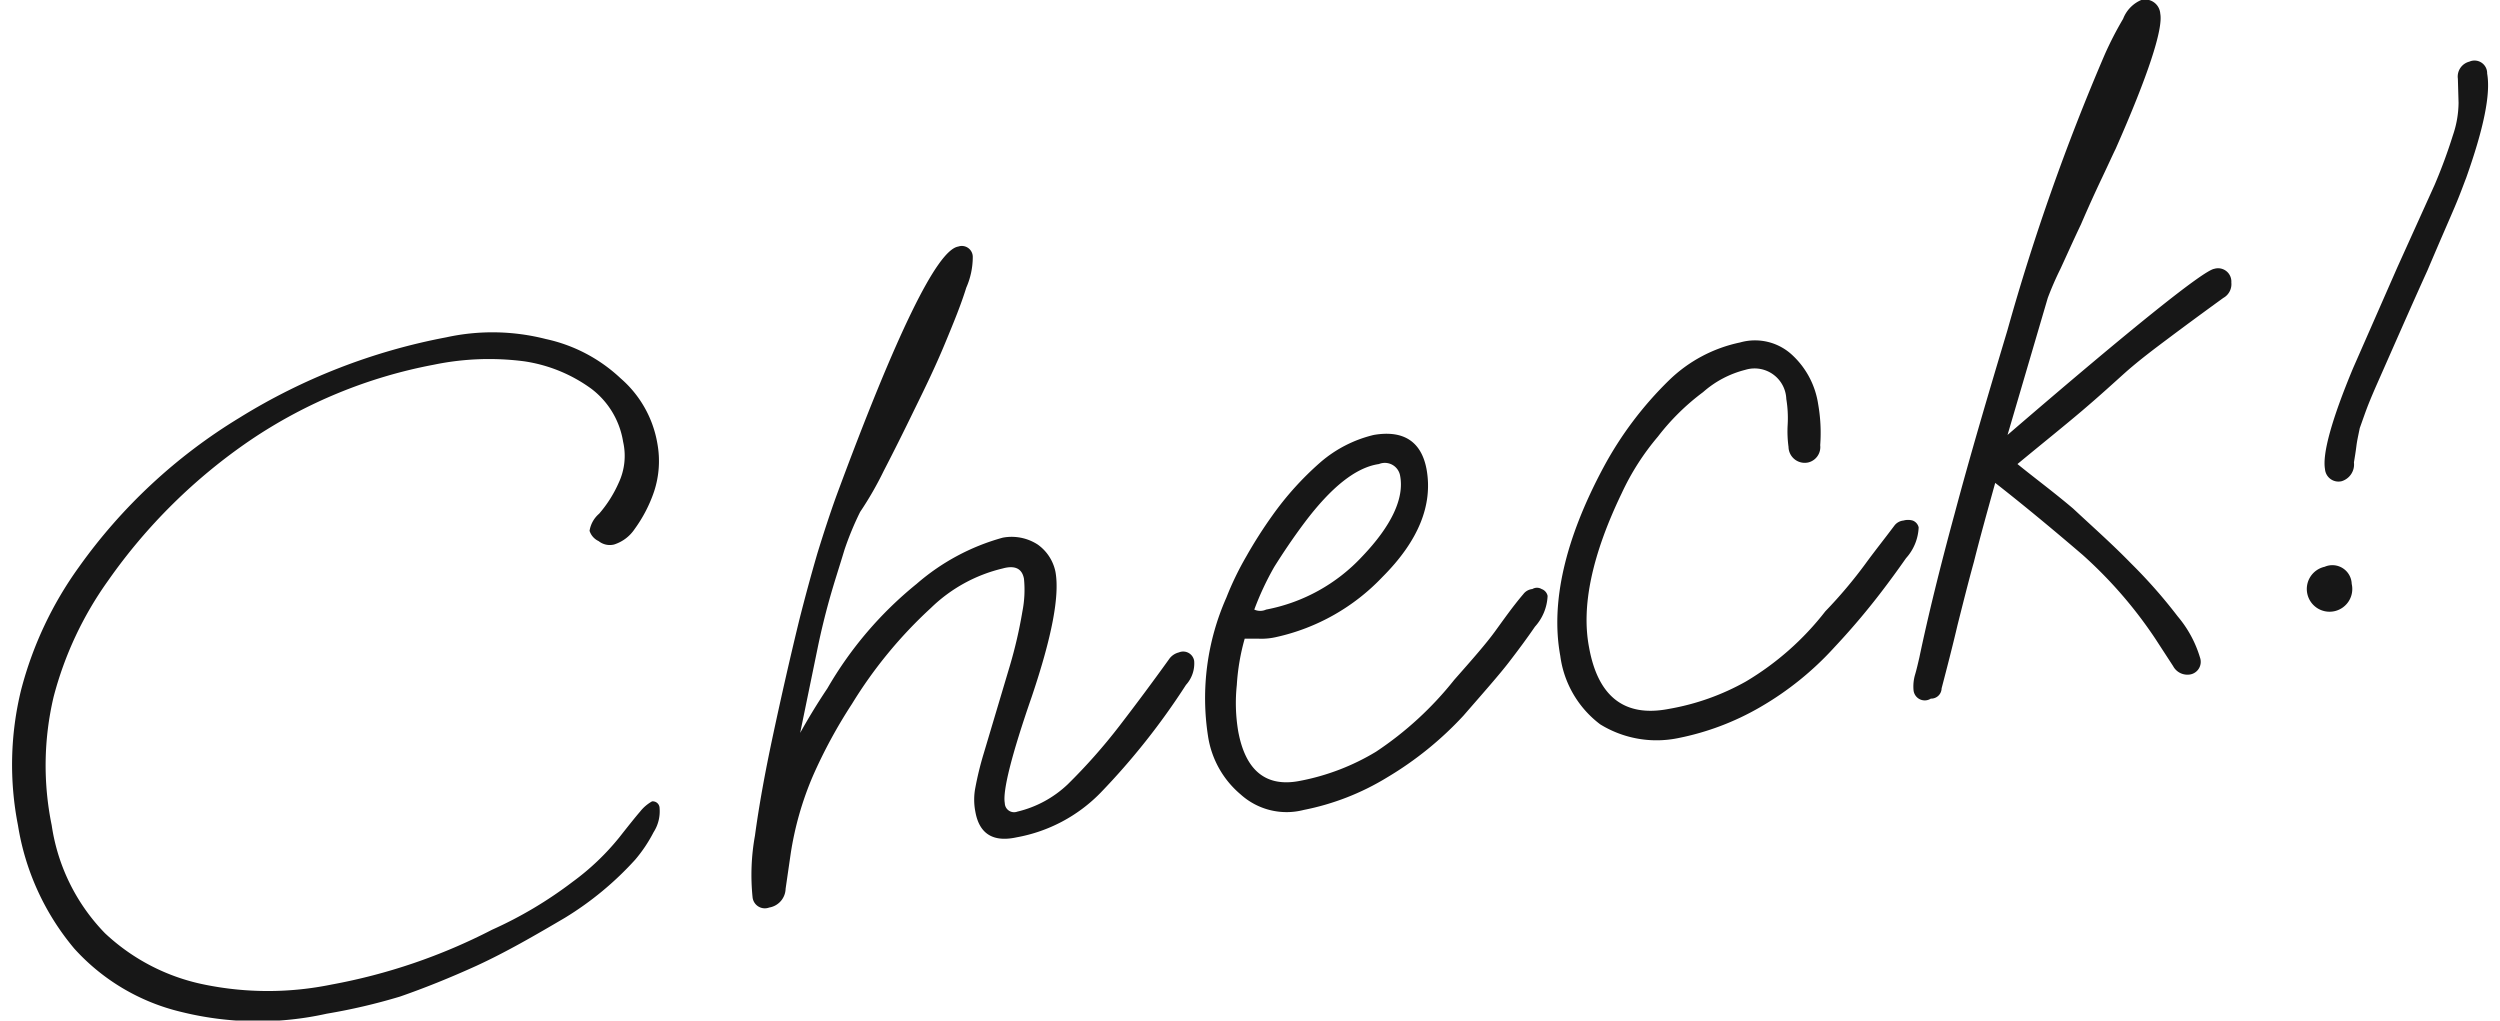 <svg xmlns="http://www.w3.org/2000/svg" width="146" height="59.6"><path data-name="Check!" d="M4848.55 15686.2q2.16-.75 4.47-1.8c1.74-.8 3.46-1.8 5.16-2.8a18.6 18.6 0 0 0 4.11-3.4 8.427 8.427 0 0 0 1.07-1.6 2.248 2.248 0 0 0 .35-1.4.4.4 0 0 0-.44-.4 2.354 2.354 0 0 0-.7.6c-.26.3-.66.8-1.21 1.5a14.449 14.449 0 0 1-2.73 2.6 23.9 23.9 0 0 1-4.71 2.8 33.656 33.656 0 0 1-9.38 3.2 18.466 18.466 0 0 1-7.41 0 11.916 11.916 0 0 1-5.81-3 11.414 11.414 0 0 1-3.11-6.3 17.414 17.414 0 0 1 .11-7.5 20.578 20.578 0 0 1 3.19-6.8 32.409 32.409 0 0 1 8.31-8.2 28.579 28.579 0 0 1 10.7-4.4 15.93 15.93 0 0 1 5.28-.2 8.856 8.856 0 0 1 3.92 1.6 4.836 4.836 0 0 1 1.86 3.1 3.7 3.7 0 0 1-.26 2.4 7.161 7.161 0 0 1-1.14 1.8 1.659 1.659 0 0 0-.56 1 .994.994 0 0 0 .53.6 1.044 1.044 0 0 0 .9.2 2.263 2.263 0 0 0 1.2-.9 8.167 8.167 0 0 0 1.14-2.2 5.686 5.686 0 0 0 .19-2.8 6.454 6.454 0 0 0-2.14-3.8 9.2 9.2 0 0 0-4.37-2.3 12.6 12.6 0 0 0-5.82-.1 35.361 35.361 0 0 0-12.08 4.7 31.666 31.666 0 0 0-9.36 8.7 21.5 21.5 0 0 0-3.39 7.2 18.357 18.357 0 0 0-.18 7.9 14.807 14.807 0 0 0 3.29 7.2 12.218 12.218 0 0 0 6.26 3.7 18.537 18.537 0 0 0 8.48.1 34.713 34.713 0 0 0 4.28-1Zm22.52-6.3.29-2a18.581 18.581 0 0 1 1.31-4.6 29.483 29.483 0 0 1 2.28-4.2 26.157 26.157 0 0 1 4.61-5.6 8.989 8.989 0 0 1 4.18-2.3c.72-.2 1.14 0 1.25.6a6.531 6.531 0 0 1-.09 1.9 26.6 26.6 0 0 1-.74 3.2l-1.52 5.1a18.766 18.766 0 0 0-.49 2 3.663 3.663 0 0 0 0 1.4c.23 1.3 1.04 1.8 2.41 1.5a9.1 9.1 0 0 0 4.9-2.6 41.1 41.1 0 0 0 4.99-6.3 1.863 1.863 0 0 0 .48-1.4.648.648 0 0 0-.89-.5.982.982 0 0 0-.58.4q-1.4 1.95-2.9 3.9a33.306 33.306 0 0 1-3.01 3.4 6.414 6.414 0 0 1-2.95 1.6.542.542 0 0 1-.73-.5c-.13-.7.39-2.8 1.57-6.2 1.18-3.5 1.64-5.9 1.39-7.3a2.585 2.585 0 0 0-1.04-1.6 2.8 2.8 0 0 0-2.04-.4 12.888 12.888 0 0 0-5.03 2.7 21.991 21.991 0 0 0-5.21 6.1c-.67 1-1.2 1.9-1.59 2.6l1.07-5.2c.15-.7.36-1.6.64-2.6s.58-1.9.88-2.9a17.8 17.8 0 0 1 .91-2.2 19.776 19.776 0 0 0 1.38-2.4q.855-1.65 1.8-3.6c.64-1.3 1.22-2.5 1.76-3.8s.95-2.3 1.26-3.3a4.443 4.443 0 0 0 .38-1.8.639.639 0 0 0-.85-.6c-1.24.2-3.62 5.1-7.13 14.6-.36 1-.72 2.1-1.09 3.3-.38 1.3-.73 2.6-1.06 3.9-.56 2.3-1.08 4.6-1.55 6.8s-.81 4.1-1.04 5.8a12.906 12.906 0 0 0-.14 3.6.72.72 0 0 0 .97.6 1.144 1.144 0 0 0 .96-1.1Zm35.13-6.5a19.959 19.959 0 0 0 4.45-3.6c1.22-1.4 2.1-2.4 2.64-3.1s1.06-1.4 1.54-2.1a2.86 2.86 0 0 0 .74-1.8.54.54 0 0 0-.35-.4.523.523 0 0 0-.54 0 .751.751 0 0 0-.53.3c-.6.7-1.16 1.5-1.67 2.2s-1.3 1.6-2.36 2.8a19.851 19.851 0 0 1-4.57 4.2 13.421 13.421 0 0 1-4.43 1.7c-2 .4-3.2-.6-3.62-2.9a9.987 9.987 0 0 1-.08-2.7 12.706 12.706 0 0 1 .46-2.7h.84a3.819 3.819 0 0 0 1.02-.1 12.161 12.161 0 0 0 6.18-3.5q3.15-3.15 2.58-6.3c-.3-1.6-1.33-2.3-3.08-2a7.391 7.391 0 0 0-3.12 1.6 17.829 17.829 0 0 0-2.8 3.1 26.7 26.7 0 0 0-1.53 2.4 17.557 17.557 0 0 0-1.16 2.4 14.482 14.482 0 0 0-1.07 8.1 5.522 5.522 0 0 0 1.91 3.4 4 4 0 0 0 3.68.9 14.788 14.788 0 0 0 4.87-1.9Zm-7.76-9.8a16.837 16.837 0 0 1 1.17-2.5c.44-.7 1.03-1.6 1.78-2.6 1.51-2 2.95-3.2 4.33-3.4a.906.906 0 0 1 1.24.7c.24 1.3-.5 2.9-2.22 4.7a10.279 10.279 0 0 1-5.61 3.1.83.83 0 0 1-.69 0Zm29.54 5.7a18.048 18.048 0 0 0 4.34-3.5c1.22-1.3 2.1-2.4 2.64-3.1s1.05-1.4 1.54-2.1a2.86 2.86 0 0 0 .74-1.8.56.56 0 0 0-.35-.4.99.99 0 0 0-.54 0 .751.751 0 0 0-.53.3c-.6.8-1.16 1.5-1.67 2.2a26.993 26.993 0 0 1-2.36 2.8 16.615 16.615 0 0 1-4.64 4.1 14.058 14.058 0 0 1-4.5 1.6c-2.58.5-4.14-.7-4.66-3.6q-.69-3.6 1.91-9a14.592 14.592 0 0 1 2.11-3.3 13.453 13.453 0 0 1 2.64-2.6 5.9 5.9 0 0 1 2.46-1.3 1.852 1.852 0 0 1 2.4 1.7 6.868 6.868 0 0 1 .08 1.5 6.728 6.728 0 0 0 .05 1.3.946.946 0 0 0 1.18.9.924.924 0 0 0 .67-1 9.673 9.673 0 0 0-.12-2.4 4.9 4.9 0 0 0-1.55-2.9 3.186 3.186 0 0 0-3.01-.7 8.417 8.417 0 0 0-4.14 2.2 20.98 20.98 0 0 0-3.84 5.1c-2.25 4.2-3.09 7.9-2.52 11a5.982 5.982 0 0 0 2.33 4 6.27 6.27 0 0 0 4.58.8 15.568 15.568 0 0 0 4.76-1.8Zm25.69-2.9a6.686 6.686 0 0 0-1.3-2.4 30.029 30.029 0 0 0-2.73-3.1c-1.07-1.1-2.2-2.1-3.38-3.2-1.18-1-2.27-1.8-3.25-2.6 1.45-1.2 2.7-2.2 3.76-3.1s1.93-1.7 2.6-2.3c.8-.7 1.6-1.3 2.4-1.9s1.88-1.4 3.26-2.4a.919.919 0 0 0 .47-.9.776.776 0 0 0-1-.8c-.62.1-4.64 3.3-12.07 9.7l2.35-8a18.317 18.317 0 0 1 .74-1.7c.37-.8.77-1.7 1.2-2.6.43-1 .84-1.9 1.22-2.7s.65-1.4.8-1.7c1.9-4.3 2.78-7 2.61-7.9a.887.887 0 0 0-1.11-.8 1.955 1.955 0 0 0-1.06 1.1 20.274 20.274 0 0 0-1.08 2.1 128.552 128.552 0 0 0-5.68 16.1c-1.17 3.9-2.2 7.4-3.08 10.7q-1.305 4.8-2.06 8.4c-.07.3-.16.7-.25 1a2.436 2.436 0 0 0-.09.9.658.658 0 0 0 1.01.5.612.612 0 0 0 .63-.6c.34-1.3.65-2.5.93-3.7.28-1.1.6-2.4.96-3.7.35-1.4.77-2.9 1.24-4.6 1.66 1.3 3.35 2.7 5.1 4.2a25.608 25.608 0 0 1 4.25 4.9l1.04 1.6a.943.943 0 0 0 .89.5.749.749 0 0 0 .68-1Zm8.99-11.4c.05-.3.1-.6.15-1 .04-.3.11-.6.19-1 .18-.5.35-1 .51-1.4s.29-.7.42-1c1.28-2.9 2.29-5.2 3.02-6.8.72-1.7 1.25-2.9 1.59-3.7s.55-1.4.67-1.7c1.03-2.9 1.44-4.9 1.23-6.1a.739.739 0 0 0-1.04-.7.9.9 0 0 0-.67 1l.04 1.4a5.986 5.986 0 0 1-.33 1.9 30.843 30.843 0 0 1-1.07 2.9l-2.17 4.8-2.59 5.9c-1.25 3-1.8 5-1.64 5.9a.789.789 0 0 0 .98.7 1.024 1.024 0 0 0 .71-1.1Zm-.13 7.1a1.13 1.13 0 0 0-1.58-1 1.328 1.328 0 1 0 1.58 1Z" transform="translate(-4825.19 -15628)" style="fill:#171717;fill-rule:evenodd"/></svg>